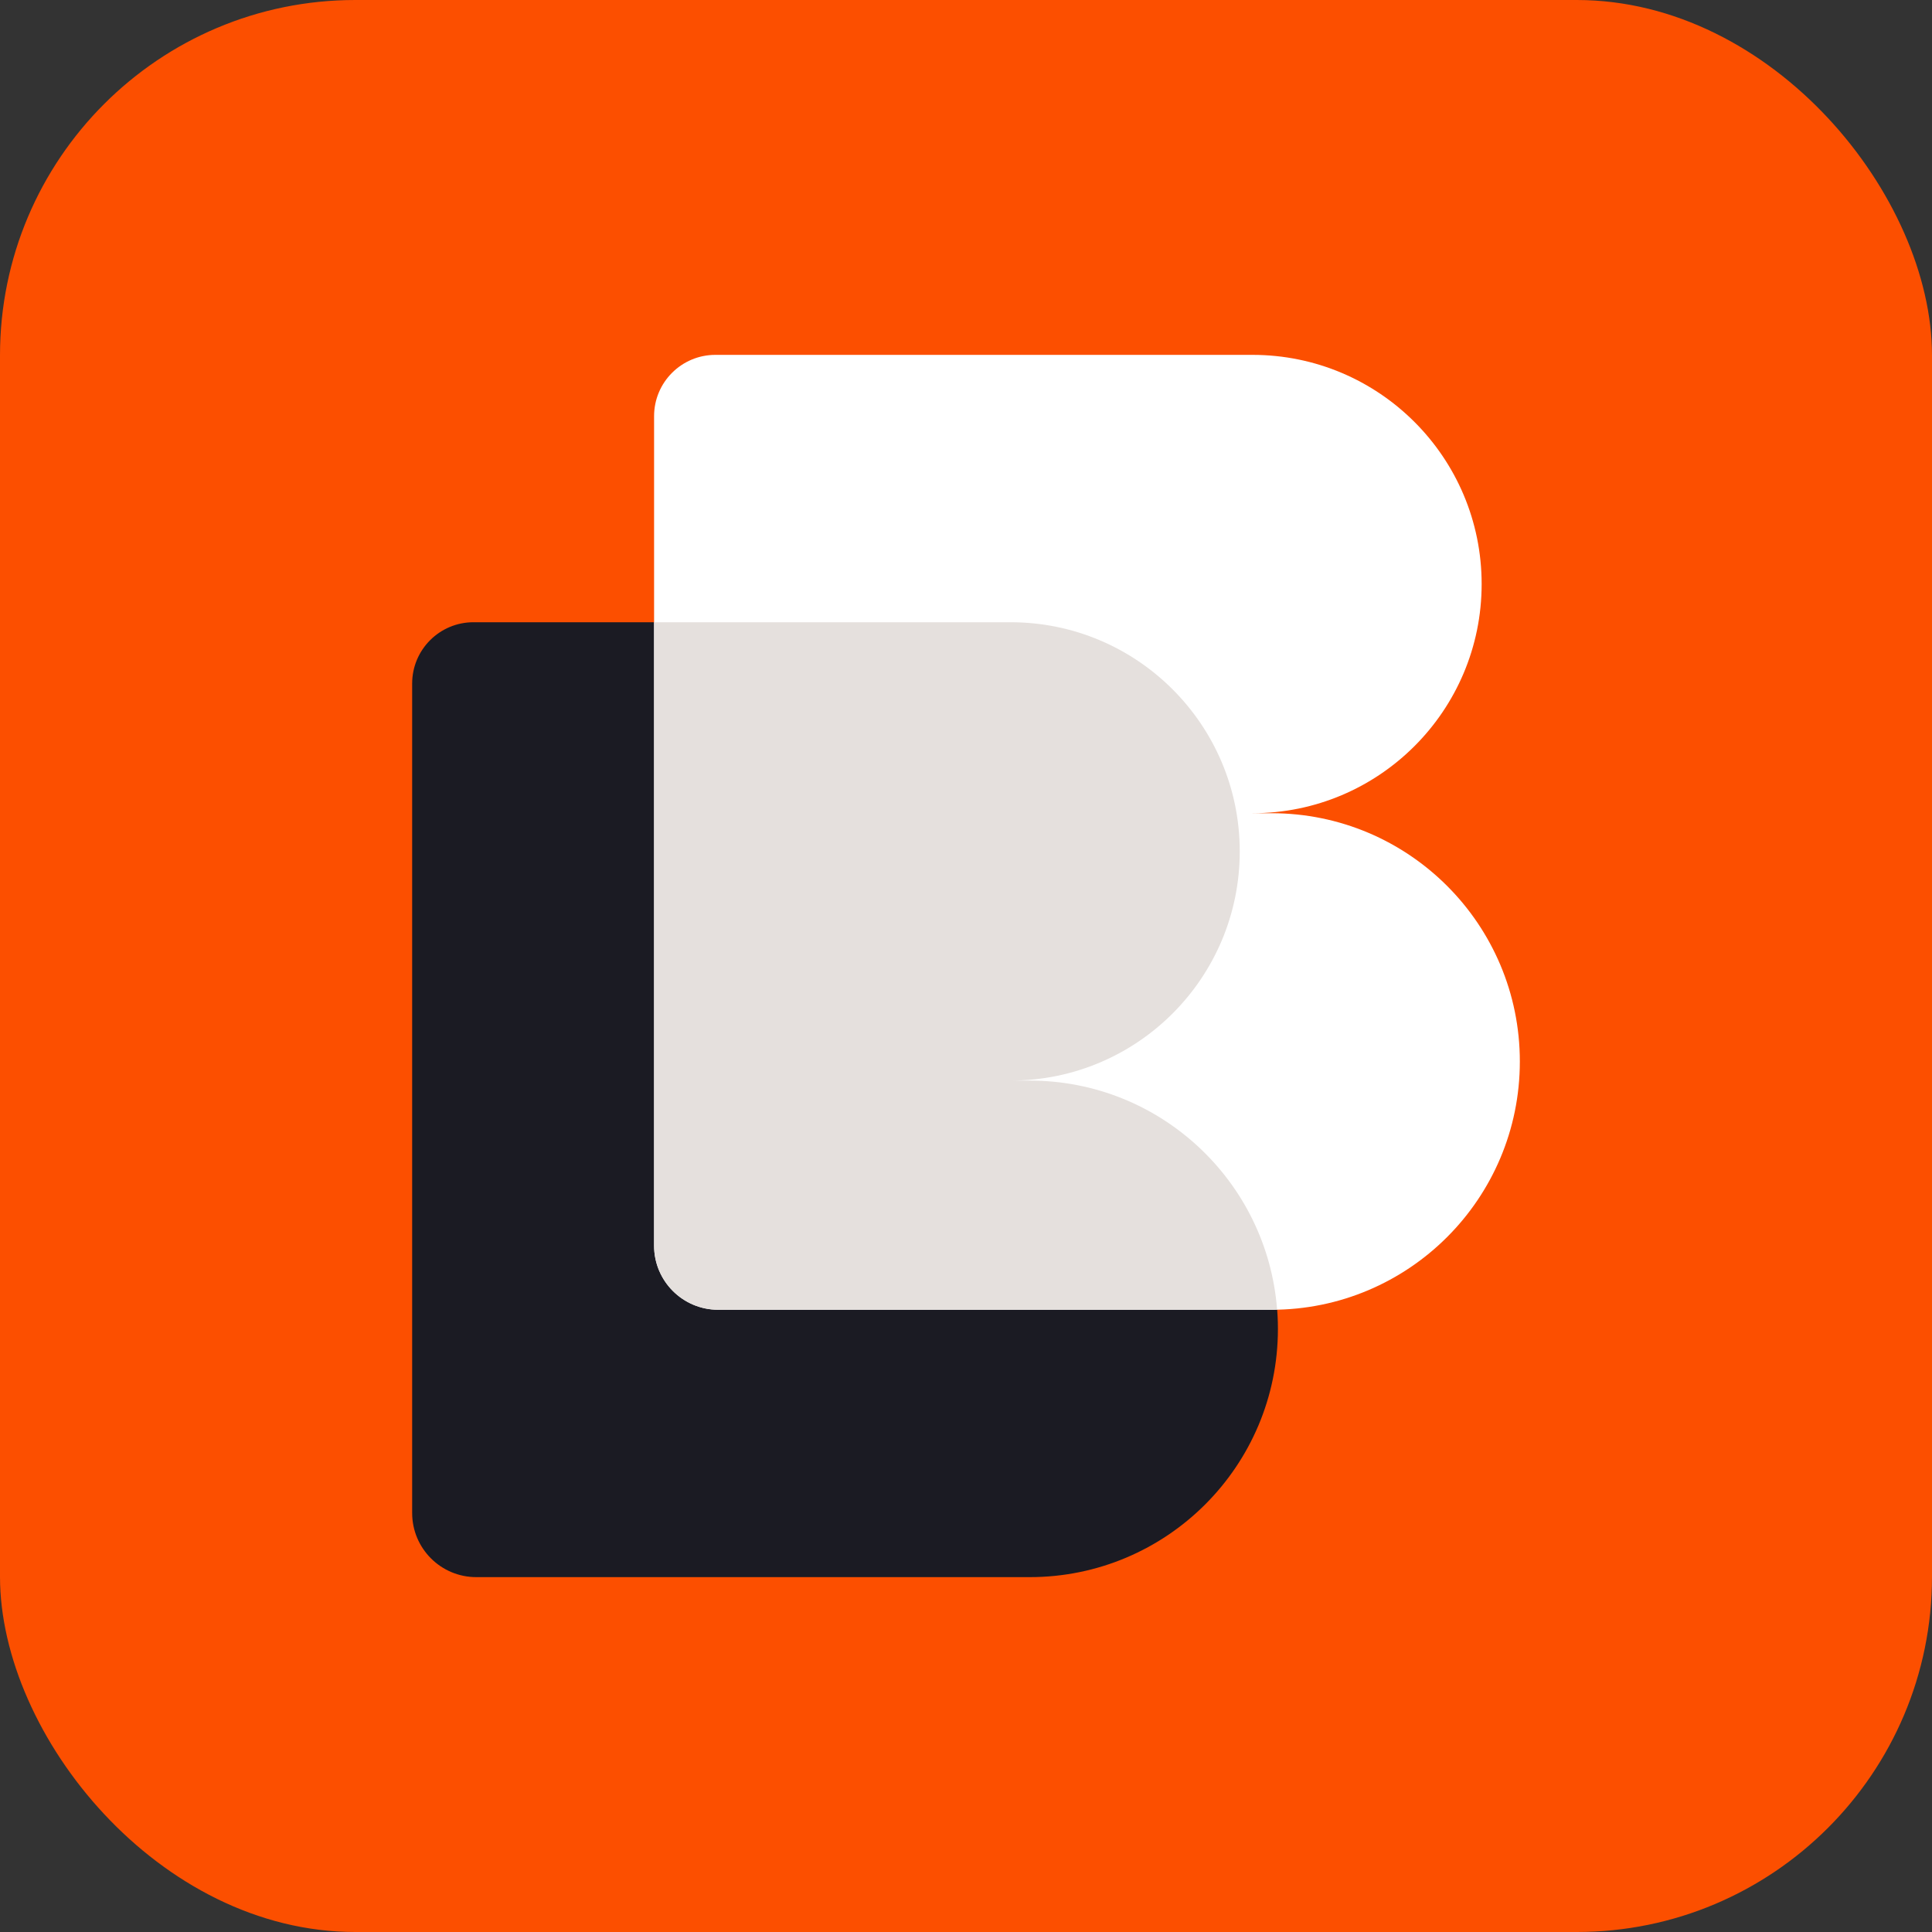 <svg width="87" height="87" viewBox="0 0 87 87" fill="none" xmlns="http://www.w3.org/2000/svg">
<rect x="0" y="0" width="87" height="87" fill="#333333" stroke="none"/>
<rect width="87" height="87" rx="16" fill="#FC4F00"/>
<path d="M46.367 48.66C52.541 48.66 57.546 53.666 57.546 59.84C57.546 66.015 52.541 71.02 46.367 71.02H21.448C19.853 71.02 18.56 69.727 18.56 68.132V30.781C18.56 29.256 19.796 28.02 21.321 28.02H45.506C51.206 28.02 55.827 32.641 55.827 38.34C55.827 44.04 51.206 48.66 45.506 48.66H46.367Z" fill="#1B1B23"/>
<path d="M57.26 36.62C63.435 36.62 68.44 41.626 68.44 47.8C68.44 53.975 63.435 58.98 57.26 58.98H32.341C30.746 58.98 29.454 57.687 29.454 56.092V18.741C29.454 17.216 30.69 15.98 32.214 15.98H56.4C62.099 15.98 66.72 20.601 66.72 26.3C66.72 32 62.099 36.62 56.4 36.62H57.26Z" fill="white"/>
<path d="M45.506 28.02C51.206 28.02 55.827 32.641 55.827 38.34C55.827 44.04 51.206 48.66 45.506 48.66H46.367C52.249 48.66 57.066 53.204 57.509 58.973C57.426 58.975 57.343 58.98 57.26 58.98H32.341C30.746 58.98 29.454 57.687 29.454 56.092V28.02H45.506Z" fill="#E5E0DD"/>
</svg>

